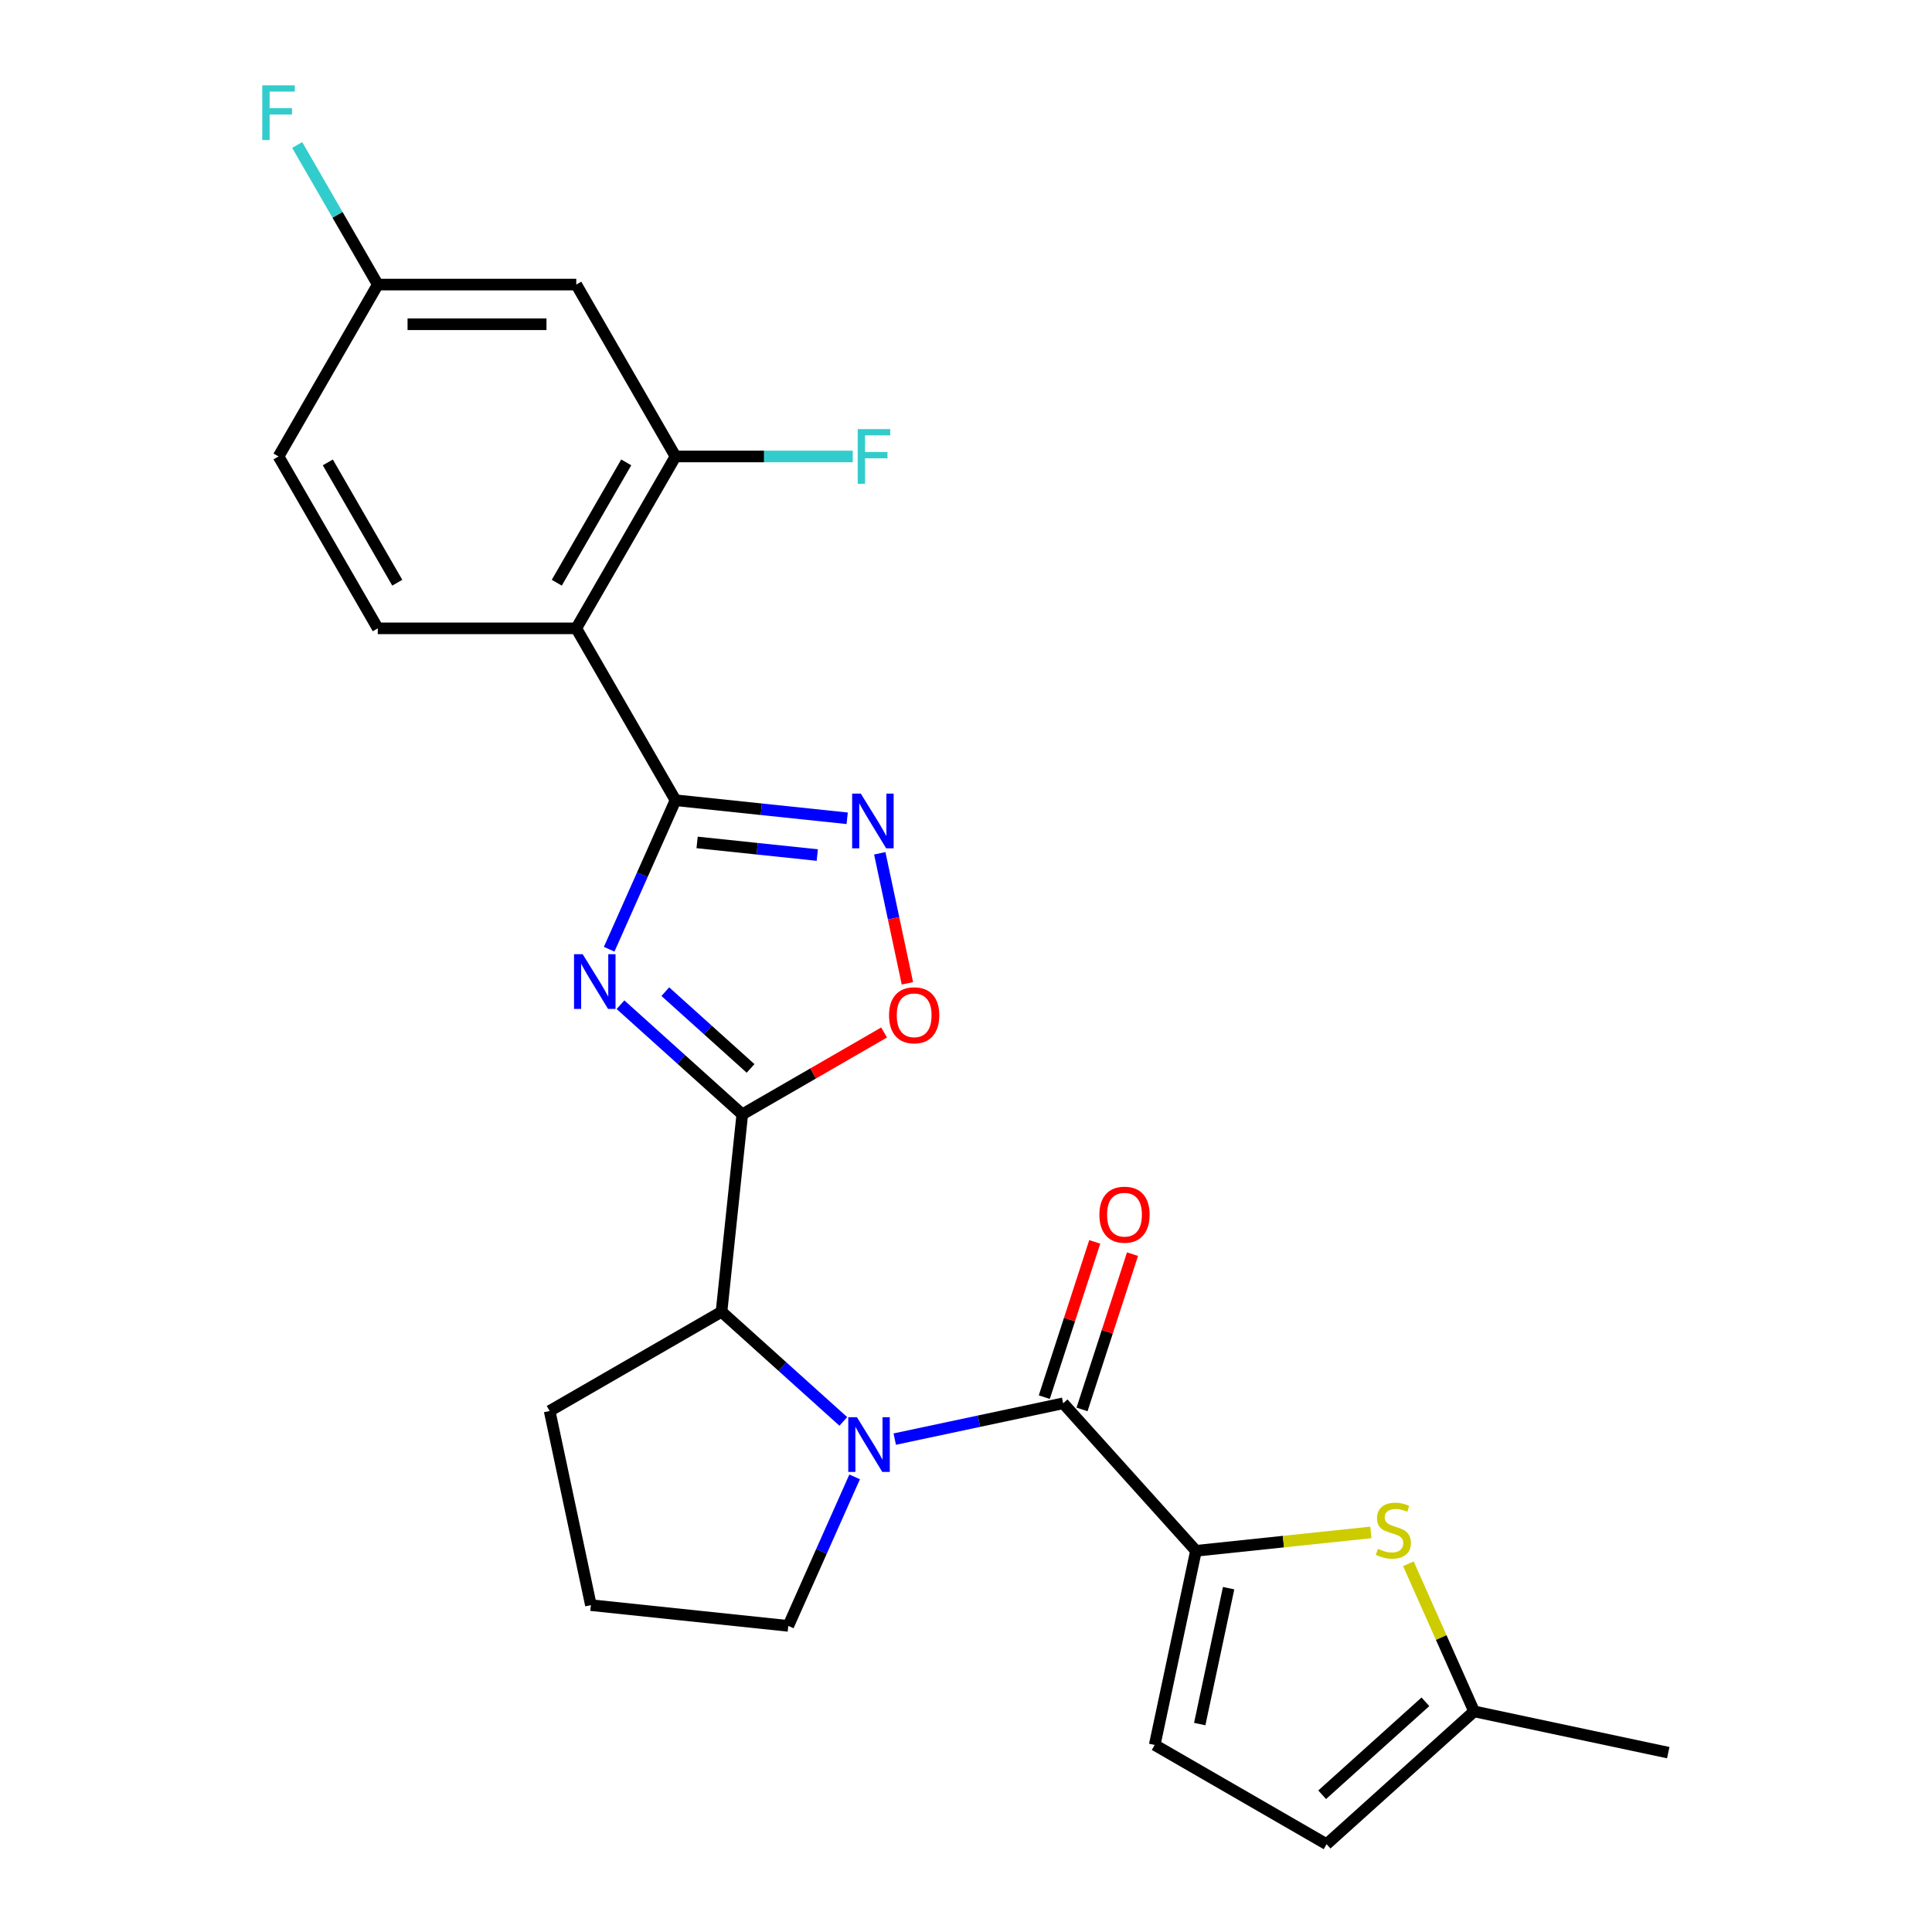 <?xml version='1.0' encoding='iso-8859-1'?>
<svg version='1.1' baseProfile='full'
              xmlns='http://www.w3.org/2000/svg'
                      xmlns:rdkit='http://www.rdkit.org/xml'
                      xmlns:xlink='http://www.w3.org/1999/xlink'
                  xml:space='preserve'
width='1000px' height='1000px' viewBox='0 0 1000 1000'>
<!-- END OF HEADER -->
<rect style='opacity:1.0;fill:#FFFFFF;stroke:none' width='1000' height='1000' x='0' y='0'> </rect>
<path class='bond-0' d='M 321.163,520.035 L 352.681,548.415' style='fill:none;fill-rule:evenodd;stroke:#0000FF;stroke-width:6px;stroke-linecap:butt;stroke-linejoin:miter;stroke-opacity:1' />
<path class='bond-0' d='M 352.681,548.415 L 384.2,576.794' style='fill:none;fill-rule:evenodd;stroke:#000000;stroke-width:6px;stroke-linecap:butt;stroke-linejoin:miter;stroke-opacity:1' />
<path class='bond-0' d='M 344.367,513.28 L 366.43,533.145' style='fill:none;fill-rule:evenodd;stroke:#0000FF;stroke-width:6px;stroke-linecap:butt;stroke-linejoin:miter;stroke-opacity:1' />
<path class='bond-0' d='M 366.43,533.145 L 388.493,553.011' style='fill:none;fill-rule:evenodd;stroke:#000000;stroke-width:6px;stroke-linecap:butt;stroke-linejoin:miter;stroke-opacity:1' />
<path class='bond-1' d='M 315.302,491.324 L 332.471,452.763' style='fill:none;fill-rule:evenodd;stroke:#0000FF;stroke-width:6px;stroke-linecap:butt;stroke-linejoin:miter;stroke-opacity:1' />
<path class='bond-1' d='M 332.471,452.763 L 349.64,414.201' style='fill:none;fill-rule:evenodd;stroke:#000000;stroke-width:6px;stroke-linecap:butt;stroke-linejoin:miter;stroke-opacity:1' />
<path class='bond-7' d='M 384.2,576.794 L 420.9,555.605' style='fill:none;fill-rule:evenodd;stroke:#000000;stroke-width:6px;stroke-linecap:butt;stroke-linejoin:miter;stroke-opacity:1' />
<path class='bond-7' d='M 420.9,555.605 L 457.601,534.416' style='fill:none;fill-rule:evenodd;stroke:#FF0000;stroke-width:6px;stroke-linecap:butt;stroke-linejoin:miter;stroke-opacity:1' />
<path class='bond-8' d='M 384.2,576.794 L 373.461,678.964' style='fill:none;fill-rule:evenodd;stroke:#000000;stroke-width:6px;stroke-linecap:butt;stroke-linejoin:miter;stroke-opacity:1' />
<path class='bond-5' d='M 349.64,414.201 L 394.07,418.871' style='fill:none;fill-rule:evenodd;stroke:#000000;stroke-width:6px;stroke-linecap:butt;stroke-linejoin:miter;stroke-opacity:1' />
<path class='bond-5' d='M 394.07,418.871 L 438.501,423.541' style='fill:none;fill-rule:evenodd;stroke:#0000FF;stroke-width:6px;stroke-linecap:butt;stroke-linejoin:miter;stroke-opacity:1' />
<path class='bond-5' d='M 360.821,436.036 L 391.923,439.305' style='fill:none;fill-rule:evenodd;stroke:#000000;stroke-width:6px;stroke-linecap:butt;stroke-linejoin:miter;stroke-opacity:1' />
<path class='bond-5' d='M 391.923,439.305 L 423.024,442.574' style='fill:none;fill-rule:evenodd;stroke:#0000FF;stroke-width:6px;stroke-linecap:butt;stroke-linejoin:miter;stroke-opacity:1' />
<path class='bond-6' d='M 349.64,414.201 L 298.273,325.232' style='fill:none;fill-rule:evenodd;stroke:#000000;stroke-width:6px;stroke-linecap:butt;stroke-linejoin:miter;stroke-opacity:1' />
<path class='bond-2' d='M 436.498,735.723 L 404.98,707.343' style='fill:none;fill-rule:evenodd;stroke:#0000FF;stroke-width:6px;stroke-linecap:butt;stroke-linejoin:miter;stroke-opacity:1' />
<path class='bond-2' d='M 404.98,707.343 L 373.461,678.964' style='fill:none;fill-rule:evenodd;stroke:#000000;stroke-width:6px;stroke-linecap:butt;stroke-linejoin:miter;stroke-opacity:1' />
<path class='bond-3' d='M 463.115,744.877 L 506.705,735.611' style='fill:none;fill-rule:evenodd;stroke:#0000FF;stroke-width:6px;stroke-linecap:butt;stroke-linejoin:miter;stroke-opacity:1' />
<path class='bond-3' d='M 506.705,735.611 L 550.294,726.346' style='fill:none;fill-rule:evenodd;stroke:#000000;stroke-width:6px;stroke-linecap:butt;stroke-linejoin:miter;stroke-opacity:1' />
<path class='bond-18' d='M 442.359,764.434 L 425.19,802.995' style='fill:none;fill-rule:evenodd;stroke:#0000FF;stroke-width:6px;stroke-linecap:butt;stroke-linejoin:miter;stroke-opacity:1' />
<path class='bond-18' d='M 425.19,802.995 L 408.021,841.556' style='fill:none;fill-rule:evenodd;stroke:#000000;stroke-width:6px;stroke-linecap:butt;stroke-linejoin:miter;stroke-opacity:1' />
<path class='bond-4' d='M 550.294,726.346 L 619.036,802.691' style='fill:none;fill-rule:evenodd;stroke:#000000;stroke-width:6px;stroke-linecap:butt;stroke-linejoin:miter;stroke-opacity:1' />
<path class='bond-16' d='M 560.065,729.521 L 573.123,689.333' style='fill:none;fill-rule:evenodd;stroke:#000000;stroke-width:6px;stroke-linecap:butt;stroke-linejoin:miter;stroke-opacity:1' />
<path class='bond-16' d='M 573.123,689.333 L 586.181,649.144' style='fill:none;fill-rule:evenodd;stroke:#FF0000;stroke-width:6px;stroke-linecap:butt;stroke-linejoin:miter;stroke-opacity:1' />
<path class='bond-16' d='M 540.524,723.171 L 553.582,682.983' style='fill:none;fill-rule:evenodd;stroke:#000000;stroke-width:6px;stroke-linecap:butt;stroke-linejoin:miter;stroke-opacity:1' />
<path class='bond-16' d='M 553.582,682.983 L 566.64,642.795' style='fill:none;fill-rule:evenodd;stroke:#FF0000;stroke-width:6px;stroke-linecap:butt;stroke-linejoin:miter;stroke-opacity:1' />
<path class='bond-9' d='M 619.036,802.691 L 664.297,797.934' style='fill:none;fill-rule:evenodd;stroke:#000000;stroke-width:6px;stroke-linecap:butt;stroke-linejoin:miter;stroke-opacity:1' />
<path class='bond-9' d='M 664.297,797.934 L 709.558,793.177' style='fill:none;fill-rule:evenodd;stroke:#CCCC00;stroke-width:6px;stroke-linecap:butt;stroke-linejoin:miter;stroke-opacity:1' />
<path class='bond-11' d='M 619.036,802.691 L 597.677,903.179' style='fill:none;fill-rule:evenodd;stroke:#000000;stroke-width:6px;stroke-linecap:butt;stroke-linejoin:miter;stroke-opacity:1' />
<path class='bond-11' d='M 635.93,822.036 L 620.978,892.378' style='fill:none;fill-rule:evenodd;stroke:#000000;stroke-width:6px;stroke-linecap:butt;stroke-linejoin:miter;stroke-opacity:1' />
<path class='bond-25' d='M 455.365,441.668 L 462.518,475.317' style='fill:none;fill-rule:evenodd;stroke:#0000FF;stroke-width:6px;stroke-linecap:butt;stroke-linejoin:miter;stroke-opacity:1' />
<path class='bond-25' d='M 462.518,475.317 L 469.67,508.967' style='fill:none;fill-rule:evenodd;stroke:#FF0000;stroke-width:6px;stroke-linecap:butt;stroke-linejoin:miter;stroke-opacity:1' />
<path class='bond-10' d='M 298.273,325.232 L 349.64,236.263' style='fill:none;fill-rule:evenodd;stroke:#000000;stroke-width:6px;stroke-linecap:butt;stroke-linejoin:miter;stroke-opacity:1' />
<path class='bond-10' d='M 288.184,301.613 L 324.141,239.335' style='fill:none;fill-rule:evenodd;stroke:#000000;stroke-width:6px;stroke-linecap:butt;stroke-linejoin:miter;stroke-opacity:1' />
<path class='bond-13' d='M 298.273,325.232 L 195.541,325.232' style='fill:none;fill-rule:evenodd;stroke:#000000;stroke-width:6px;stroke-linecap:butt;stroke-linejoin:miter;stroke-opacity:1' />
<path class='bond-22' d='M 373.461,678.964 L 284.492,730.33' style='fill:none;fill-rule:evenodd;stroke:#000000;stroke-width:6px;stroke-linecap:butt;stroke-linejoin:miter;stroke-opacity:1' />
<path class='bond-12' d='M 728.974,809.401 L 745.983,847.603' style='fill:none;fill-rule:evenodd;stroke:#CCCC00;stroke-width:6px;stroke-linecap:butt;stroke-linejoin:miter;stroke-opacity:1' />
<path class='bond-12' d='M 745.983,847.603 L 762.991,885.804' style='fill:none;fill-rule:evenodd;stroke:#000000;stroke-width:6px;stroke-linecap:butt;stroke-linejoin:miter;stroke-opacity:1' />
<path class='bond-15' d='M 349.64,236.263 L 298.273,147.294' style='fill:none;fill-rule:evenodd;stroke:#000000;stroke-width:6px;stroke-linecap:butt;stroke-linejoin:miter;stroke-opacity:1' />
<path class='bond-19' d='M 349.64,236.263 L 395.512,236.263' style='fill:none;fill-rule:evenodd;stroke:#000000;stroke-width:6px;stroke-linecap:butt;stroke-linejoin:miter;stroke-opacity:1' />
<path class='bond-19' d='M 395.512,236.263 L 441.384,236.263' style='fill:none;fill-rule:evenodd;stroke:#33CCCC;stroke-width:6px;stroke-linecap:butt;stroke-linejoin:miter;stroke-opacity:1' />
<path class='bond-14' d='M 597.677,903.179 L 686.646,954.545' style='fill:none;fill-rule:evenodd;stroke:#000000;stroke-width:6px;stroke-linecap:butt;stroke-linejoin:miter;stroke-opacity:1' />
<path class='bond-24' d='M 762.991,885.804 L 863.479,907.163' style='fill:none;fill-rule:evenodd;stroke:#000000;stroke-width:6px;stroke-linecap:butt;stroke-linejoin:miter;stroke-opacity:1' />
<path class='bond-28' d='M 762.991,885.804 L 686.646,954.545' style='fill:none;fill-rule:evenodd;stroke:#000000;stroke-width:6px;stroke-linecap:butt;stroke-linejoin:miter;stroke-opacity:1' />
<path class='bond-28' d='M 737.791,880.846 L 684.349,928.965' style='fill:none;fill-rule:evenodd;stroke:#000000;stroke-width:6px;stroke-linecap:butt;stroke-linejoin:miter;stroke-opacity:1' />
<path class='bond-20' d='M 195.541,325.232 L 144.174,236.263' style='fill:none;fill-rule:evenodd;stroke:#000000;stroke-width:6px;stroke-linecap:butt;stroke-linejoin:miter;stroke-opacity:1' />
<path class='bond-20' d='M 205.629,301.613 L 169.673,239.335' style='fill:none;fill-rule:evenodd;stroke:#000000;stroke-width:6px;stroke-linecap:butt;stroke-linejoin:miter;stroke-opacity:1' />
<path class='bond-27' d='M 298.273,147.294 L 195.541,147.294' style='fill:none;fill-rule:evenodd;stroke:#000000;stroke-width:6px;stroke-linecap:butt;stroke-linejoin:miter;stroke-opacity:1' />
<path class='bond-27' d='M 282.863,167.84 L 210.951,167.84' style='fill:none;fill-rule:evenodd;stroke:#000000;stroke-width:6px;stroke-linecap:butt;stroke-linejoin:miter;stroke-opacity:1' />
<path class='bond-17' d='M 195.541,147.294 L 144.174,236.263' style='fill:none;fill-rule:evenodd;stroke:#000000;stroke-width:6px;stroke-linecap:butt;stroke-linejoin:miter;stroke-opacity:1' />
<path class='bond-21' d='M 195.541,147.294 L 174.686,111.173' style='fill:none;fill-rule:evenodd;stroke:#000000;stroke-width:6px;stroke-linecap:butt;stroke-linejoin:miter;stroke-opacity:1' />
<path class='bond-21' d='M 174.686,111.173 L 153.832,75.053' style='fill:none;fill-rule:evenodd;stroke:#33CCCC;stroke-width:6px;stroke-linecap:butt;stroke-linejoin:miter;stroke-opacity:1' />
<path class='bond-26' d='M 408.021,841.556 L 305.852,830.818' style='fill:none;fill-rule:evenodd;stroke:#000000;stroke-width:6px;stroke-linecap:butt;stroke-linejoin:miter;stroke-opacity:1' />
<path class='bond-23' d='M 284.492,730.33 L 305.852,830.818' style='fill:none;fill-rule:evenodd;stroke:#000000;stroke-width:6px;stroke-linecap:butt;stroke-linejoin:miter;stroke-opacity:1' />
<path  class='atom-0' d='M 301.595 493.892
L 310.875 508.892
Q 311.795 510.372, 313.275 513.052
Q 314.755 515.732, 314.835 515.892
L 314.835 493.892
L 318.595 493.892
L 318.595 522.212
L 314.715 522.212
L 304.755 505.812
Q 303.595 503.892, 302.355 501.692
Q 301.155 499.492, 300.795 498.812
L 300.795 522.212
L 297.115 522.212
L 297.115 493.892
L 301.595 493.892
' fill='#0000FF'/>
<path  class='atom-3' d='M 443.547 733.545
L 452.827 748.545
Q 453.747 750.025, 455.227 752.705
Q 456.707 755.385, 456.787 755.545
L 456.787 733.545
L 460.547 733.545
L 460.547 761.865
L 456.667 761.865
L 446.707 745.465
Q 445.547 743.545, 444.307 741.345
Q 443.107 739.145, 442.747 738.465
L 442.747 761.865
L 439.067 761.865
L 439.067 733.545
L 443.547 733.545
' fill='#0000FF'/>
<path  class='atom-6' d='M 445.55 410.78
L 454.83 425.78
Q 455.75 427.26, 457.23 429.94
Q 458.71 432.62, 458.79 432.78
L 458.79 410.78
L 462.55 410.78
L 462.55 439.1
L 458.67 439.1
L 448.71 422.7
Q 447.55 420.78, 446.31 418.58
Q 445.11 416.38, 444.75 415.7
L 444.75 439.1
L 441.07 439.1
L 441.07 410.78
L 445.55 410.78
' fill='#0000FF'/>
<path  class='atom-8' d='M 460.169 525.508
Q 460.169 518.708, 463.529 514.908
Q 466.889 511.108, 473.169 511.108
Q 479.449 511.108, 482.809 514.908
Q 486.169 518.708, 486.169 525.508
Q 486.169 532.388, 482.769 536.308
Q 479.369 540.188, 473.169 540.188
Q 466.929 540.188, 463.529 536.308
Q 460.169 532.428, 460.169 525.508
M 473.169 536.988
Q 477.489 536.988, 479.809 534.108
Q 482.169 531.188, 482.169 525.508
Q 482.169 519.948, 479.809 517.148
Q 477.489 514.308, 473.169 514.308
Q 468.849 514.308, 466.489 517.108
Q 464.169 519.908, 464.169 525.508
Q 464.169 531.228, 466.489 534.108
Q 468.849 536.988, 473.169 536.988
' fill='#FF0000'/>
<path  class='atom-10' d='M 713.206 801.673
Q 713.526 801.793, 714.846 802.353
Q 716.166 802.913, 717.606 803.273
Q 719.086 803.593, 720.526 803.593
Q 723.206 803.593, 724.766 802.313
Q 726.326 800.993, 726.326 798.713
Q 726.326 797.153, 725.526 796.193
Q 724.766 795.233, 723.566 794.713
Q 722.366 794.193, 720.366 793.593
Q 717.846 792.833, 716.326 792.113
Q 714.846 791.393, 713.766 789.873
Q 712.726 788.353, 712.726 785.793
Q 712.726 782.233, 715.126 780.033
Q 717.566 777.833, 722.366 777.833
Q 725.646 777.833, 729.366 779.393
L 728.446 782.473
Q 725.046 781.073, 722.486 781.073
Q 719.726 781.073, 718.206 782.233
Q 716.686 783.353, 716.726 785.313
Q 716.726 786.833, 717.486 787.753
Q 718.286 788.673, 719.406 789.193
Q 720.566 789.713, 722.486 790.313
Q 725.046 791.113, 726.566 791.913
Q 728.086 792.713, 729.166 794.353
Q 730.286 795.953, 730.286 798.713
Q 730.286 802.633, 727.646 804.753
Q 725.046 806.833, 720.686 806.833
Q 718.166 806.833, 716.246 806.273
Q 714.366 805.753, 712.126 804.833
L 713.206 801.673
' fill='#CCCC00'/>
<path  class='atom-17' d='M 569.04 628.721
Q 569.04 621.921, 572.4 618.121
Q 575.76 614.321, 582.04 614.321
Q 588.32 614.321, 591.68 618.121
Q 595.04 621.921, 595.04 628.721
Q 595.04 635.601, 591.64 639.521
Q 588.24 643.401, 582.04 643.401
Q 575.8 643.401, 572.4 639.521
Q 569.04 635.641, 569.04 628.721
M 582.04 640.201
Q 586.36 640.201, 588.68 637.321
Q 591.04 634.401, 591.04 628.721
Q 591.04 623.161, 588.68 620.361
Q 586.36 617.521, 582.04 617.521
Q 577.72 617.521, 575.36 620.321
Q 573.04 623.121, 573.04 628.721
Q 573.04 634.441, 575.36 637.321
Q 577.72 640.201, 582.04 640.201
' fill='#FF0000'/>
<path  class='atom-20' d='M 443.952 222.103
L 460.792 222.103
L 460.792 225.343
L 447.752 225.343
L 447.752 233.943
L 459.352 233.943
L 459.352 237.223
L 447.752 237.223
L 447.752 250.423
L 443.952 250.423
L 443.952 222.103
' fill='#33CCCC'/>
<path  class='atom-22' d='M 135.754 44.165
L 152.594 44.165
L 152.594 47.405
L 139.554 47.405
L 139.554 56.005
L 151.154 56.005
L 151.154 59.285
L 139.554 59.285
L 139.554 72.485
L 135.754 72.485
L 135.754 44.165
' fill='#33CCCC'/>
</svg>

